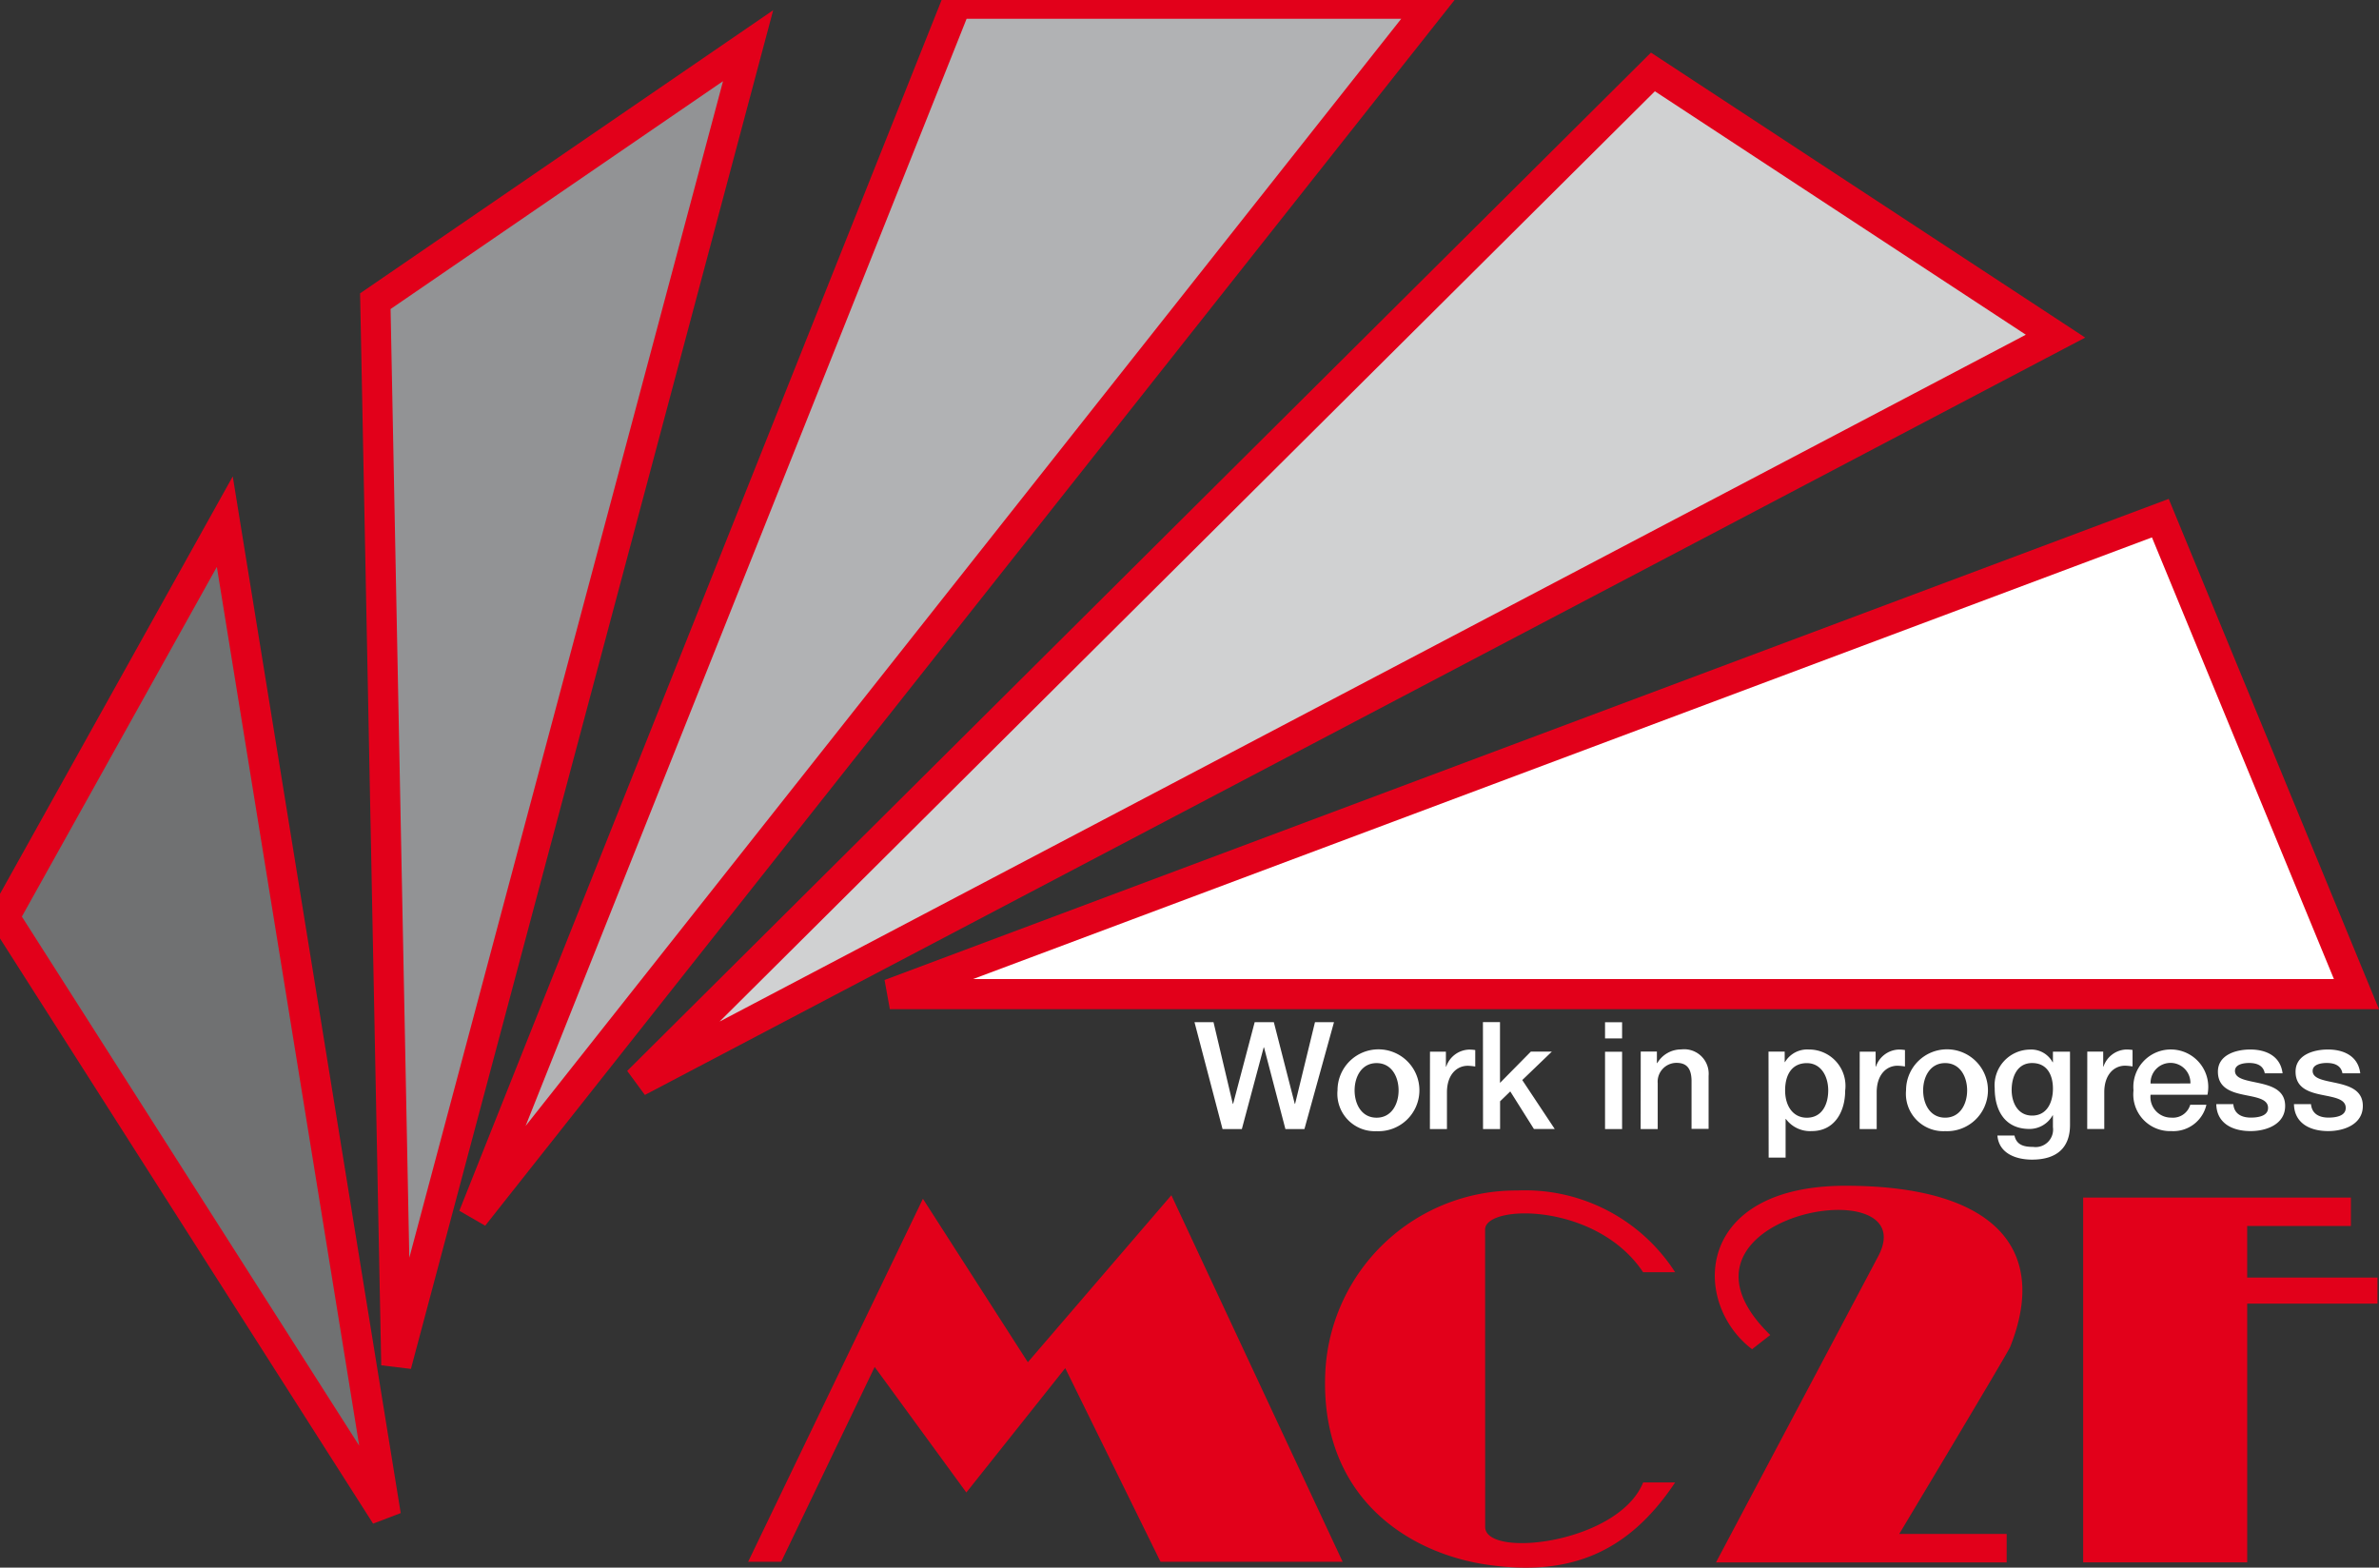<?xml version="1.0" encoding="UTF-8"?> <svg xmlns="http://www.w3.org/2000/svg" xmlns:xlink="http://www.w3.org/1999/xlink" id="logo" width="104.589" height="68.929" viewBox="0 0 104.589 68.929"><rect x="0" y="0" width="104.589" height="68.929" fill="#333333" stroke="none"/><defs><clipPath id="clip-path"><rect id="Rettangolo_1" data-name="Rettangolo 1" width="104.521" height="68.929" fill="none"></rect></clipPath></defs><path id="Tracciato_12" data-name="Tracciato 12" d="M941.994,122.347l54.782-20.8,8.645,21.091Z" transform="translate(-901.877 -78.872)" fill="#fff"></path><path id="Tracciato_1" data-name="Tracciato 1" d="M.772,110.872l16.773,26.314-7.079-43.7Z" transform="translate(-0.583 -70.546)" fill="#707172"></path><g id="Raggruppa_2" data-name="Raggruppa 2"><g id="Raggruppa_1" data-name="Raggruppa 1" clip-path="url(#clip-path)"><path id="Tracciato_2" data-name="Tracciato 2" d="M.772,110.872l9.694-17.389,7.079,43.7Z" transform="translate(-0.583 -70.546)" fill="none" stroke="#e2001a" stroke-width="1.327"></path></g></g><path id="Tracciato_3" data-name="Tracciato 3" d="M67.252,19.423,83.64,8.189,68.175,66.2Z" transform="translate(-50.751 -6.18)" fill="#929395"></path><path id="Tracciato_4" data-name="Tracciato 4" d="M67.252,19.423,83.64,8.189,68.175,66.2Z" transform="translate(-50.751 -6.18)" fill="none" stroke="#e2001a" stroke-width="1.327"></path><path id="Tracciato_5" data-name="Tracciato 5" d="M106.049.663,84.813,53.983,126.976.663Z" transform="translate(-64.003 -0.5)" fill="#b1b2b4"></path><g id="Raggruppa_4" data-name="Raggruppa 4"><g id="Raggruppa_3" data-name="Raggruppa 3" clip-path="url(#clip-path)"><path id="Tracciato_6" data-name="Tracciato 6" d="M84.813,53.983,106.048.663h20.928Z" transform="translate(-64.003 -0.5)" fill="none" stroke="#e2001a" stroke-width="1.327"></path></g></g><path id="Tracciato_7" data-name="Tracciato 7" d="M114.289,57.288l44.626-44.395,17.7,11.618Z" transform="translate(-86.247 -9.73)" fill="#d0d1d2"></path><path id="Tracciato_8" data-name="Tracciato 8" d="M114.289,57.288l44.626-44.395,17.7,11.618Z" transform="translate(-86.247 -9.73)" fill="none" stroke="#e2001a" stroke-width="1.327"></path><g id="Raggruppa_6" data-name="Raggruppa 6"><g id="Raggruppa_5" data-name="Raggruppa 5" clip-path="url(#clip-path)"><path id="Tracciato_9" data-name="Tracciato 9" d="M192.739,213.01v16.04h7.212V217.671h5.727v-1.146H199.95V214.26h4.56v-1.25Zm-8.086,14.79s4.825-8.046,4.878-8.228c1.723-4.322-.716-7.082-7.238-7.082-6.681,0-6.787,5.156-4.11,7.187l.8-.625c-5.409-5.26,6.84-7.421,4.746-3.463l-7.132,13.462h12.779V227.8Zm-18.207-13.384c0-1.12,4.9-1.2,6.946,1.875H174.8a7.848,7.848,0,0,0-6.947-3.593,8.393,8.393,0,0,0-8.431,7.968c-.265,5.546,3.685,7.994,7.132,8.489s6.1-.391,8.246-3.62h-1.405c-1.087,2.682-6.946,3.359-6.946,1.953Zm-32.4,14.608H135.5l4.11-8.567,4.03,5.52,4.348-5.468,4.189,8.515h8.007l-7.53-16.118-6.31,7.343-4.613-7.187Z" transform="translate(-101.156 -160.352)" fill="#e2001a"></path></g></g><path id="Tracciato_10" data-name="Tracciato 10" d="M159.445,113.785h64.476L215.3,92.857Z" transform="translate(-120.324 -70.074)" fill="none" stroke="#e2001a" stroke-width="1.327"></path><g id="Raggruppa_8" data-name="Raggruppa 8"><g id="Raggruppa_7" data-name="Raggruppa 7" clip-path="url(#clip-path)"><path id="Tracciato_11" data-name="Tracciato 11" d="M262.35,186.775c.013.8.652,1.185,1.507,1.185.7,0,1.52-.3,1.52-1.106,0-.671-.553-.869-1.1-.994s-1.106-.178-1.106-.546c0-.3.4-.349.619-.349.329,0,.625.1.691.454h.783c-.092-.757-.724-1.046-1.422-1.046-.619,0-1.422.23-1.422.974,0,.691.54.888,1.093,1.007s1.093.171,1.112.566-.474.447-.757.447c-.4,0-.73-.158-.77-.592Zm-3.415,0c.013.8.651,1.185,1.507,1.185.7,0,1.52-.3,1.52-1.106,0-.671-.553-.869-1.1-.994s-1.106-.178-1.106-.546c0-.3.4-.349.619-.349.329,0,.625.1.691.454h.783c-.092-.757-.724-1.046-1.422-1.046-.619,0-1.421.23-1.421.974,0,.691.54.888,1.092,1.007s1.093.171,1.112.566-.474.447-.757.447c-.4,0-.731-.158-.77-.592Zm-2.889-.908a.876.876,0,1,1,1.751,0Zm2.5.494a1.647,1.647,0,1,0-3.251-.191,1.614,1.614,0,0,0,1.665,1.79,1.49,1.49,0,0,0,1.54-1.158h-.711a.788.788,0,0,1-.829.566.905.905,0,0,1-.915-1.007Zm-5.286,1.507h.75v-1.619c0-.75.408-1.165.921-1.165a2.66,2.66,0,0,1,.322.033v-.724a1.776,1.776,0,0,0-.283-.02,1.1,1.1,0,0,0-.994.75h-.013v-.658h-.7Zm-.757-3.4h-.75v.467h-.013a1.069,1.069,0,0,0-1.007-.559,1.571,1.571,0,0,0-1.54,1.7c0,.974.448,1.79,1.527,1.79a1.165,1.165,0,0,0,1.02-.6h.013v.52a.77.77,0,0,1-.875.869c-.382,0-.724-.072-.816-.5h-.75c.066.8.836,1.06,1.52,1.06,1.073,0,1.672-.507,1.672-1.527Zm-1.665,2.81c-.625,0-.9-.566-.9-1.125s.23-1.185.9-1.185.915.54.915,1.125-.25,1.185-.915,1.185m-3.824.685a1.8,1.8,0,1,0-1.718-1.8,1.645,1.645,0,0,0,1.718,1.8m0-.593c-.671,0-.967-.612-.967-1.2s.3-1.2.967-1.2.967.612.967,1.2-.3,1.2-.967,1.2m-3.759.5h.75v-1.619c0-.75.408-1.165.921-1.165a2.659,2.659,0,0,1,.322.033v-.724a1.776,1.776,0,0,0-.283-.02,1.1,1.1,0,0,0-.994.75h-.013v-.658h-.7Zm-4,1.257H240v-1.7h.013a1.324,1.324,0,0,0,1.139.533c1.007,0,1.467-.862,1.467-1.777a1.6,1.6,0,0,0-1.593-1.81,1.137,1.137,0,0,0-1.053.553h-.013v-.461h-.711Zm2.619-2.955c0,.592-.257,1.2-.941,1.2-.606,0-.954-.513-.954-1.2,0-.724.323-1.2.954-1.2s.941.586.941,1.2m-8.246,1.7h.75V185.86a.829.829,0,0,1,.822-.9c.441,0,.652.23.665.764v2.139h.75v-2.336a1.076,1.076,0,0,0-1.2-1.158,1.219,1.219,0,0,0-1.06.606l-.013-.013v-.5h-.711Zm-1.566-3.988h.75v-.711h-.75Zm0,3.988h.75v-3.4h-.75Zm-5.364,0h.75V186.65l.448-.434,1.04,1.652h.915l-1.428-2.152,1.3-1.25H228.8l-1.356,1.375v-2.672h-.75Zm-2.336,0h.75v-1.619c0-.75.408-1.165.921-1.165a2.669,2.669,0,0,1,.323.033v-.724a1.781,1.781,0,0,0-.283-.02,1.1,1.1,0,0,0-.994.75h-.013v-.658h-.7Zm-2.343.092a1.8,1.8,0,1,0-1.718-1.8,1.645,1.645,0,0,0,1.718,1.8m0-.593c-.671,0-.967-.612-.967-1.2s.3-1.2.967-1.2.967.612.967,1.2-.3,1.2-.967,1.2m-6.773.5h.849l.961-3.593h.013l.941,3.593h.836l1.3-4.7h-.836l-.875,3.593h-.013l-.921-3.593h-.842l-.948,3.593h-.013l-.849-3.593h-.836Z" transform="translate(-161.499 -138.226)" fill="#fff"></path></g></g></svg> 